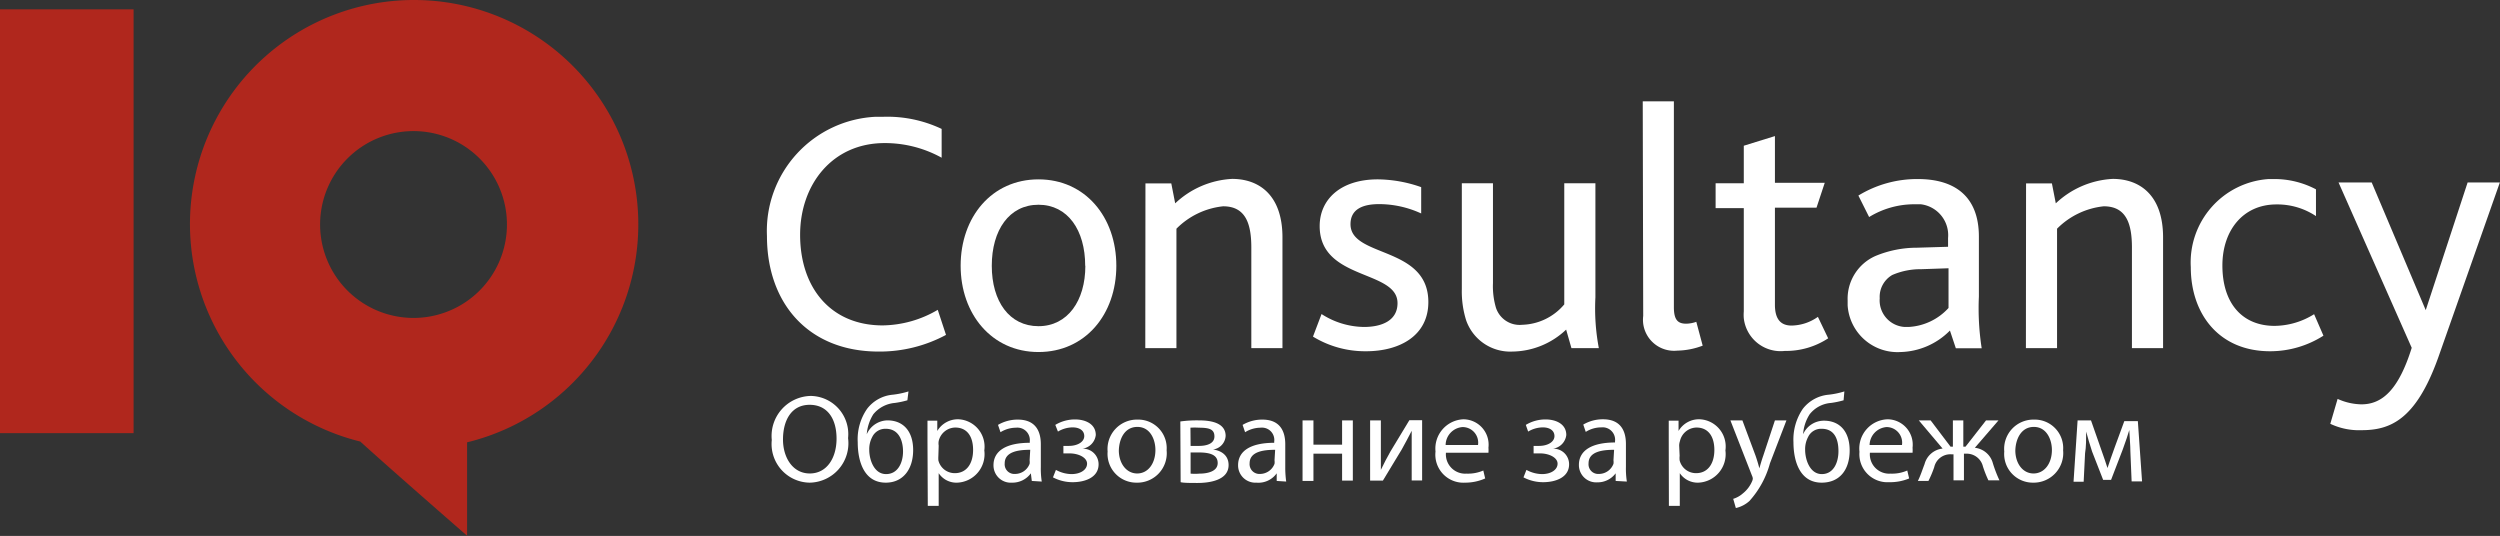 <svg xmlns="http://www.w3.org/2000/svg" viewBox="0 0 160.57 34.42"><rect x="0" y="0" width="160.57" height="34.42" fill="#333333" stroke="none"/><defs><style>.cls-1{fill:#fff;}.cls-2{fill:#b0271d;}</style></defs><title>white_logo_iq_sub</title><g id="Слой_1" data-name="Слой 1"><path class="cls-1" d="M60.76,21.51a9,9,0,0,1-4.33,1.07c-4.5,0-7.17-3.09-7.17-7.42a7.34,7.34,0,0,1,7-7.66h.49a8.15,8.15,0,0,1,3.73.78v1.85a7.51,7.51,0,0,0-3.67-.94c-3.35,0-5.42,2.66-5.42,5.89,0,3.44,2,5.82,5.3,5.82a7.13,7.13,0,0,0,3.54-1Z" transform="translate(0 0)"/><path class="cls-1" d="M61.7,17.07c0-3.13,2-5.55,5-5.55s5,2.42,5,5.55-2,5.54-5,5.54S61.7,20.17,61.7,17.07Zm8,0c0-2.29-1.12-3.92-3-3.92s-3,1.63-3,3.92,1.13,3.88,3,3.88S69.71,19.32,69.71,17.07Z" transform="translate(0 0)"/><path class="cls-1" d="M73.57,11.78h1.66l.25,1.28a5.75,5.75,0,0,1,3.66-1.57c1.69,0,3.23,1,3.23,3.76v7.11h-2V15.91c0-1.5-.34-2.66-1.81-2.66a4.94,4.94,0,0,0-3,1.44v7.67h-2Z" transform="translate(0 0)"/><path class="cls-1" d="M84.88,20.17A5.12,5.12,0,0,0,87.6,21c1.19,0,2.16-.43,2.16-1.53,0-2.16-5-1.44-5-4.95,0-1.69,1.32-3,3.73-3a8.59,8.59,0,0,1,2.79.5v1.69a6.48,6.48,0,0,0-2.7-.6c-1,0-1.84.29-1.84,1.29,0,2.16,5,1.38,5,5,0,2.16-1.84,3.16-4,3.16a6.42,6.42,0,0,1-3.41-.94Z" transform="translate(0 0)"/><path class="cls-1" d="M94.17,20.58a6.2,6.2,0,0,1-.28-2V11.77h2v6.42a4.9,4.9,0,0,0,.19,1.57,1.6,1.6,0,0,0,1.69,1.1,3.66,3.66,0,0,0,2.7-1.31V11.77h2V19.1a13.7,13.7,0,0,0,.22,3.26h-1.76l-.34-1.19a5.09,5.09,0,0,1-3.45,1.41A3,3,0,0,1,94.17,20.58Z" transform="translate(0 0)"/><path class="cls-1" d="M105.51,6.51h2V19.73c0,.81.25,1.06.79,1.06a2.07,2.07,0,0,0,.65-.12l.41,1.53a4.77,4.77,0,0,1-1.63.32,2,2,0,0,1-2.19-1.73,2.09,2.09,0,0,1,0-.5Z" transform="translate(0 0)"/><path class="cls-1" d="M112,20V13.37h-1.81v-1.6H112V9.36l2-.62v3h3.2l-.53,1.6H114v6.23c0,.94.38,1.34,1.07,1.34a3,3,0,0,0,1.69-.56l.66,1.38a4.94,4.94,0,0,1-2.79.81,2.38,2.38,0,0,1-2.63-2.1A2.78,2.78,0,0,1,112,20Z" transform="translate(0 0)"/><path class="cls-1" d="M125.24,21.23a4.61,4.61,0,0,1-3.16,1.38,3.21,3.21,0,0,1-3.41-3c0-.11,0-.21,0-.32a3,3,0,0,1,1.79-2.85,6.94,6.94,0,0,1,2.66-.53l2-.06v-.56a2,2,0,0,0-1.75-2.17h-.44a5.53,5.53,0,0,0-2.88.82l-.69-1.38a7.24,7.24,0,0,1,3.82-1.06c2.38,0,3.92,1.12,3.92,3.7v3.85a16.77,16.77,0,0,0,.18,3.32h-1.66Zm-1.85-3.94a4.56,4.56,0,0,0-1.85.37,1.62,1.62,0,0,0-.81,1.5A1.71,1.71,0,0,0,122.34,21h.24a3.73,3.73,0,0,0,2.57-1.22V17.23Z" transform="translate(0 0)"/><path class="cls-1" d="M130.13,11.78h1.66l.25,1.28a5.75,5.75,0,0,1,3.66-1.57c1.69,0,3.23,1,3.23,3.76v7.11h-2V15.91c0-1.5-.34-2.66-1.81-2.66a4.94,4.94,0,0,0-3,1.44v7.67h-2Z" transform="translate(0 0)"/><path class="cls-1" d="M140.71,17.16a5.37,5.37,0,0,1,5-5.66h.35a5.72,5.72,0,0,1,2.69.66v1.72a4.47,4.47,0,0,0-2.54-.75c-2.16,0-3.47,1.69-3.47,3.92,0,2.47,1.31,3.88,3.35,3.88a4.86,4.86,0,0,0,2.54-.75l.6,1.38a6.36,6.36,0,0,1-3.39,1C142.53,22.58,140.71,20.17,140.71,17.16Z" transform="translate(0 0)"/><path class="cls-1" d="M156.59,23c-1.44,4-3.1,4.63-4.92,4.63a4.3,4.3,0,0,1-2-.41l.47-1.6a3.84,3.84,0,0,0,1.53.35c1.32,0,2.38-.91,3.23-3.63l-4.7-10.62h2.13l3.47,8.2h0l2.69-8.2h2.07Z" transform="translate(0 0)"/><rect class="cls-2" y="0.6" width="8.58" height="27.22"/><path class="cls-2" d="M26.56,0A14.41,14.41,0,0,1,30,28.41v6s-4.79-4.17-6.86-6.05A14.39,14.39,0,0,1,26.56,0Zm0,20.42a6,6,0,1,0-6-6A6,6,0,0,0,26.56,20.42Z" transform="translate(0 0)"/></g><g id="sub-text"><path class="cls-1" d="M54.47,28.14A2.53,2.53,0,0,1,52,31a2.48,2.48,0,0,1-2.43-2.74,2.57,2.57,0,0,1,2.51-2.83A2.45,2.45,0,0,1,54.47,28.14Zm-4.18.09c0,1.15.62,2.18,1.72,2.18s1.72-1,1.72-2.24S53.17,26,52,26,50.29,27,50.29,28.23Z" transform="translate(0 0)"/><path class="cls-1" d="M58.28,25.71a5.47,5.47,0,0,1-.81.17,2,2,0,0,0-1.38.73,2.81,2.81,0,0,0-.42,1.28h0A1.48,1.48,0,0,1,57,27c1,0,1.65.68,1.65,1.91S58,31,56.89,31c-1.36,0-1.8-1.31-1.8-2.6a3.43,3.43,0,0,1,.6-2.14,2.33,2.33,0,0,1,1.66-.91,5.41,5.41,0,0,0,1-.21Zm-1.39,1.83a.93.93,0,0,0-.87.53,1.66,1.66,0,0,0-.19.82c0,.64.31,1.56,1.08,1.56S58,29.7,58,29,57.73,27.54,56.89,27.54Z" transform="translate(0 0)"/><path class="cls-1" d="M59.57,28.28c0-.49,0-.89,0-1.26h.63l0,.66h0a1.54,1.54,0,0,1,1.38-.75,1.76,1.76,0,0,1,1.64,2A1.83,1.83,0,0,1,61.48,31a1.36,1.36,0,0,1-1.19-.61h0v2.1h-.7Zm.7,1a2.36,2.36,0,0,0,0,.29,1.08,1.08,0,0,0,1.06.82c.74,0,1.17-.6,1.17-1.49s-.4-1.44-1.15-1.44a1.11,1.11,0,0,0-1.06.87.93.93,0,0,0,0,.29Z" transform="translate(0 0)"/><path class="cls-1" d="M66.27,30.89l-.06-.49h0A1.46,1.46,0,0,1,65,31a1.11,1.11,0,0,1-1.19-1.12c0-.93.83-1.44,2.33-1.44v-.08a.8.8,0,0,0-.88-.89,1.9,1.9,0,0,0-1,.29l-.16-.47a2.49,2.49,0,0,1,1.27-.34c1.19,0,1.48.81,1.48,1.58V30a5.32,5.32,0,0,0,.06.93Zm-.1-2c-.77,0-1.64.12-1.64.87a.62.62,0,0,0,.66.68,1,1,0,0,0,.94-.65.85.85,0,0,0,0-.23Z" transform="translate(0 0)"/><path class="cls-1" d="M68.3,28.64h.34c.59,0,1-.27,1-.63s-.31-.56-.75-.56a1.86,1.86,0,0,0-.94.27l-.17-.43a2.44,2.44,0,0,1,1.28-.35c.6,0,1.32.26,1.32,1a1,1,0,0,1-.88.88v0a1,1,0,0,1,1.06,1c0,.84-.86,1.15-1.67,1.15a2.7,2.7,0,0,1-1.26-.31l.19-.48a2.12,2.12,0,0,0,1,.27c.58,0,1-.28,1-.67s-.54-.66-1.13-.66H68.3Z" transform="translate(0 0)"/><path class="cls-1" d="M74.93,28.92A1.89,1.89,0,0,1,73,31a1.85,1.85,0,0,1-1.86-2,1.89,1.89,0,0,1,1.92-2.05A1.83,1.83,0,0,1,74.93,28.92Zm-3.07,0c0,.85.49,1.49,1.18,1.49s1.17-.63,1.17-1.51c0-.65-.32-1.48-1.16-1.48S71.86,28.23,71.86,29Z" transform="translate(0 0)"/><path class="cls-1" d="M75.81,27.07A7.87,7.87,0,0,1,77,27c.65,0,1.72.1,1.72,1a.93.93,0,0,1-.81.87h0c.57.08,1,.4,1,1,0,1-1.28,1.15-2,1.15-.43,0-.88,0-1.08-.05Zm.66,3.35a3.4,3.4,0,0,0,.57,0c.47,0,1.17-.12,1.17-.68s-.56-.68-1.23-.68h-.51Zm0-1.78H77c.52,0,1-.15,1-.61s-.33-.56-1-.56a4.16,4.16,0,0,0-.54,0Z" transform="translate(0 0)"/><path class="cls-1" d="M82,30.89l0-.49h0A1.44,1.44,0,0,1,80.7,31a1.11,1.11,0,0,1-1.18-1.12c0-.93.83-1.44,2.32-1.44v-.08a.79.79,0,0,0-.87-.89,1.9,1.9,0,0,0-1,.29l-.16-.47a2.46,2.46,0,0,1,1.27-.34c1.18,0,1.47.81,1.47,1.58V30a6.51,6.51,0,0,0,.06.93Zm-.1-2c-.77,0-1.64.12-1.64.87a.63.63,0,0,0,.67.68,1,1,0,0,0,.93-.65.85.85,0,0,0,0-.23Z" transform="translate(0 0)"/><path class="cls-1" d="M84.36,27v1.56H86.2V27h.69v3.87H86.2V29.14H84.36v1.75h-.7V27Z" transform="translate(0 0)"/><path class="cls-1" d="M88.69,27v1.63c0,.61,0,1,0,1.55h0c.23-.47.37-.75.62-1.19l1.21-2h.82v3.87h-.67V29.25c0-.63,0-1,0-1.58h0c-.25.49-.42.8-.64,1.2-.37.59-.8,1.34-1.21,2H88V27Z" transform="translate(0 0)"/><path class="cls-1" d="M92.87,29.08a1.24,1.24,0,0,0,1.33,1.34,2.45,2.45,0,0,0,1.07-.2l.12.51A3.17,3.17,0,0,1,94.1,31,1.8,1.8,0,0,1,92.2,29,1.88,1.88,0,0,1,94,26.93a1.63,1.63,0,0,1,1.6,1.82,2.38,2.38,0,0,1,0,.33Zm2.06-.5a1,1,0,0,0-1-1.15,1.17,1.17,0,0,0-1.08,1.15Z" transform="translate(0 0)"/><path class="cls-1" d="M98.5,28.64h.34c.59,0,1-.27,1-.63s-.31-.56-.75-.56a1.86,1.86,0,0,0-.94.27L98,27.29a2.44,2.44,0,0,1,1.28-.35c.6,0,1.32.26,1.32,1a1,1,0,0,1-.88.88v0a1,1,0,0,1,1.06,1c0,.84-.86,1.15-1.67,1.15a2.7,2.7,0,0,1-1.26-.31l.19-.48a2.12,2.12,0,0,0,1,.27c.58,0,1-.28,1-.67s-.54-.66-1.13-.66H98.5Z" transform="translate(0 0)"/><path class="cls-1" d="M103.77,30.89l0-.49h0a1.44,1.44,0,0,1-1.18.58,1.11,1.11,0,0,1-1.18-1.12c0-.93.83-1.44,2.32-1.44v-.08a.8.8,0,0,0-.88-.89,1.86,1.86,0,0,0-1,.29l-.16-.47a2.46,2.46,0,0,1,1.27-.34c1.18,0,1.47.81,1.47,1.58V30a5.32,5.32,0,0,0,.06.93Zm-.1-2c-.77,0-1.64.12-1.64.87a.62.62,0,0,0,.66.68,1,1,0,0,0,.94-.65.85.85,0,0,0,0-.23Z" transform="translate(0 0)"/><path class="cls-1" d="M107.18,28.28c0-.49,0-.89,0-1.26h.63l0,.66h0a1.52,1.52,0,0,1,1.38-.75,1.75,1.75,0,0,1,1.63,2A1.83,1.83,0,0,1,109.08,31a1.38,1.38,0,0,1-1.19-.61h0v2.1h-.7Zm.7,1a1.29,1.29,0,0,0,0,.29,1.08,1.08,0,0,0,1.06.82c.74,0,1.17-.6,1.17-1.49s-.41-1.44-1.15-1.44a1.11,1.11,0,0,0-1.06.87.93.93,0,0,0-.05.29Z" transform="translate(0 0)"/><path class="cls-1" d="M111.91,27l.85,2.28c.09.26.18.56.24.8h0c.07-.24.15-.53.25-.81L114,27h.74l-1.06,2.76a5.92,5.92,0,0,1-1.32,2.42,1.92,1.92,0,0,1-.87.45l-.17-.59a1.65,1.65,0,0,0,.61-.34,2,2,0,0,0,.6-.78.58.58,0,0,0,.05-.17.48.48,0,0,0-.05-.19L111.14,27Z" transform="translate(0 0)"/><path class="cls-1" d="M118.41,25.71a5.47,5.47,0,0,1-.81.17,1.93,1.93,0,0,0-1.37.73,2.7,2.7,0,0,0-.42,1.28h0a1.46,1.46,0,0,1,1.34-.87c1,0,1.65.68,1.65,1.91S118.17,31,117,31c-1.36,0-1.81-1.31-1.81-2.6a3.5,3.5,0,0,1,.6-2.14,2.36,2.36,0,0,1,1.67-.91,5.3,5.3,0,0,0,1-.21ZM117,27.54a.92.92,0,0,0-.87.53,1.66,1.66,0,0,0-.19.82c0,.64.31,1.56,1.07,1.56s1.07-.75,1.07-1.47S117.86,27.54,117,27.54Z" transform="translate(0 0)"/><path class="cls-1" d="M120.1,29.08a1.24,1.24,0,0,0,1.33,1.34,2.42,2.42,0,0,0,1.07-.2l.12.51a3.17,3.17,0,0,1-1.29.24,1.8,1.8,0,0,1-1.9-1.95,1.88,1.88,0,0,1,1.82-2.09,1.63,1.63,0,0,1,1.59,1.82,2.38,2.38,0,0,1,0,.33Zm2.06-.5a1,1,0,0,0-1-1.15,1.18,1.18,0,0,0-1.08,1.15Z" transform="translate(0 0)"/><path class="cls-1" d="M124,27l1.28,1.69h.15V27h.67v1.69h.14L127.56,27h.8l-1.52,1.76a1.35,1.35,0,0,1,1.16,1,8.56,8.56,0,0,0,.42,1.09h-.71a7.53,7.53,0,0,1-.35-.89,1.07,1.07,0,0,0-1.1-.82h-.12v1.71h-.67V29.18h-.13a1.06,1.06,0,0,0-1.11.83,6.87,6.87,0,0,1-.37.88h-.68c.16-.31.29-.72.43-1.08a1.35,1.35,0,0,1,1.16-1L123.24,27Z" transform="translate(0 0)"/><path class="cls-1" d="M132.51,28.92A1.9,1.9,0,0,1,130.58,31a1.84,1.84,0,0,1-1.85-2,1.88,1.88,0,0,1,1.91-2.05A1.83,1.83,0,0,1,132.51,28.92Zm-3.07,0c0,.85.48,1.49,1.17,1.49s1.18-.63,1.18-1.51c0-.65-.33-1.48-1.16-1.48S129.44,28.23,129.44,29Z" transform="translate(0 0)"/><path class="cls-1" d="M133.44,27h.86L135,29c.1.29.27.76.36,1.06h0c.09-.29.31-.9.46-1.32l.62-1.69h.87l.27,3.87h-.67L136.83,29c0-.42-.05-.91-.07-1.38h0c-.1.35-.21.66-.42,1.25l-.75,1.95h-.51L134.37,29c-.12-.37-.29-.92-.38-1.28h0c0,.45,0,1-.07,1.39l-.09,1.83h-.65Z" transform="translate(0 0)"/></g></svg>